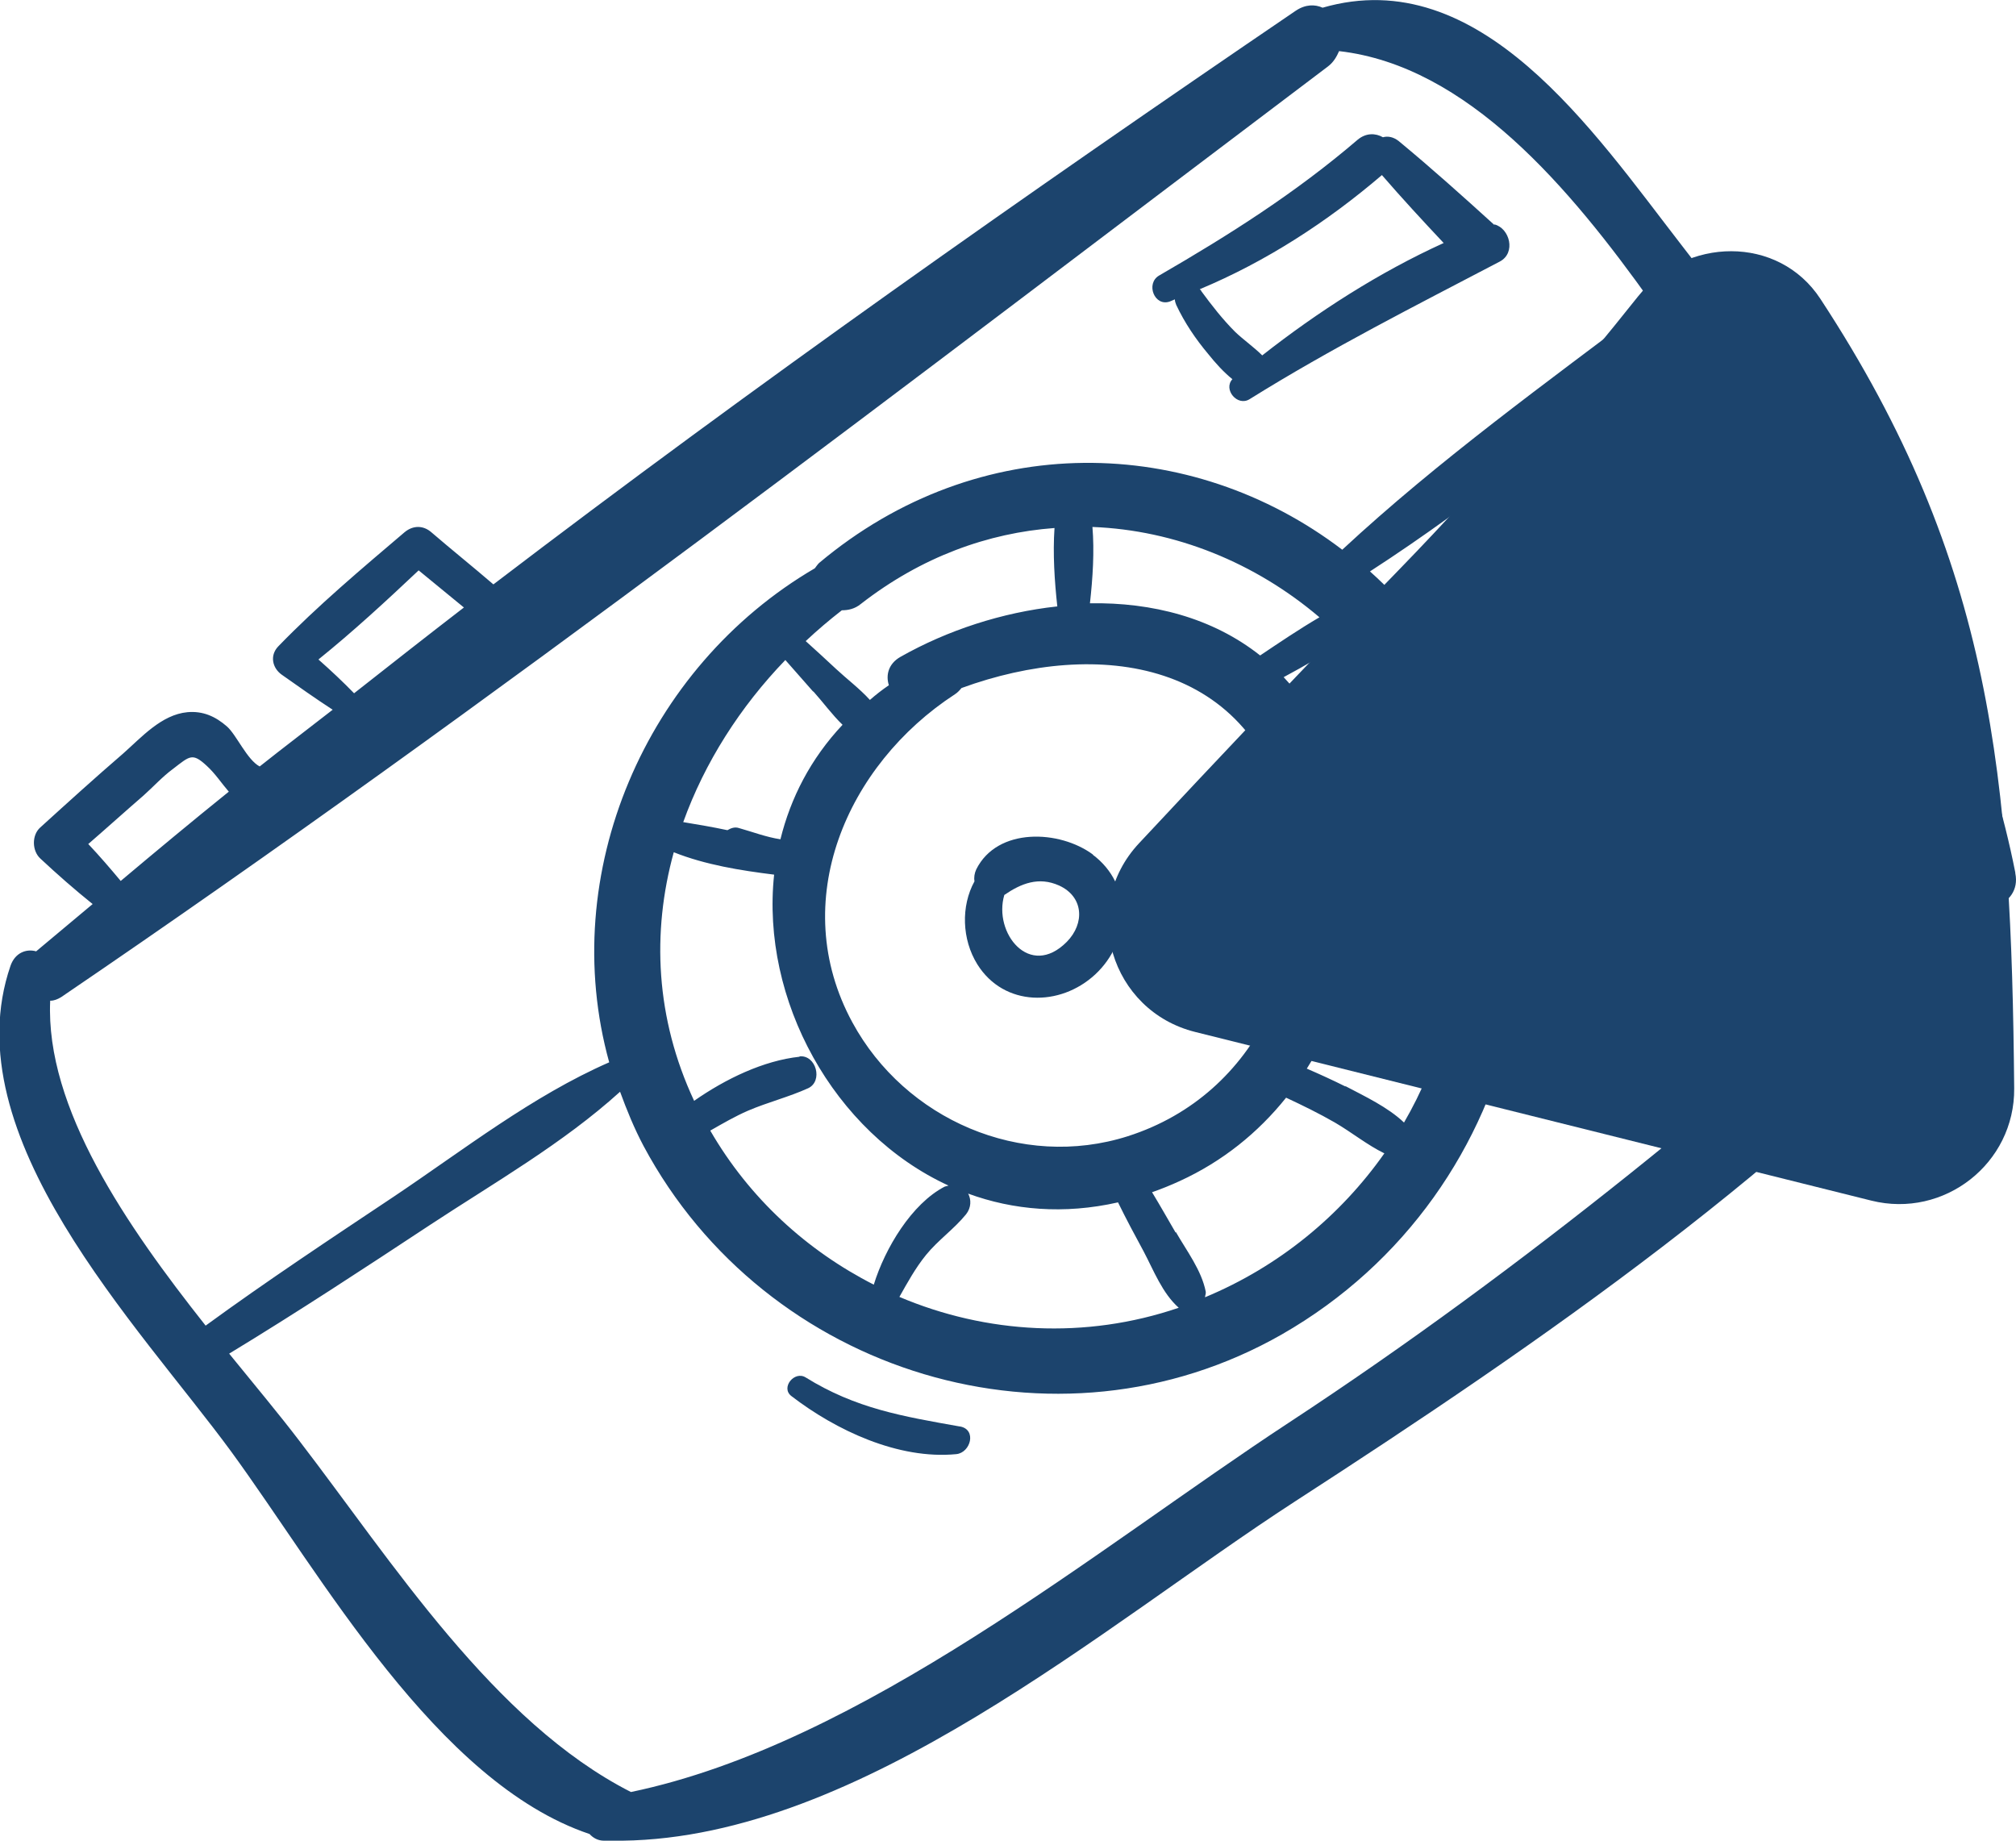 <svg xmlns="http://www.w3.org/2000/svg" width="115" height="105" viewBox="0 0 115 105" fill="none"><g clip-path="url(#clip0_1912_1591)"><path d="M114.96 49.773C112.278 36.172 104.271 24.727 95.904 13.961C90.879 7.47 84.414 -2.157 75.446 0.439C75.005 0.24 74.465 0.24 73.904 0.619C58.551 11.065 43.098 21.931 28.145 33.336C26.984 32.337 25.763 31.358 24.602 30.359C24.141 29.96 23.561 29.96 23.08 30.359C20.638 32.437 18.116 34.554 15.874 36.871C15.374 37.39 15.534 38.109 16.074 38.489C17.035 39.168 17.996 39.847 18.977 40.486C17.596 41.565 16.194 42.623 14.813 43.722C14.092 43.342 13.492 41.924 12.951 41.445C12.291 40.865 11.57 40.546 10.69 40.626C9.208 40.766 8.067 42.064 7.026 42.983C5.425 44.361 3.864 45.779 2.302 47.197C1.802 47.636 1.822 48.535 2.302 48.975C3.263 49.873 4.264 50.752 5.285 51.571C4.224 52.47 3.123 53.369 2.062 54.268C1.502 54.108 0.861 54.347 0.601 55.087C-2.742 64.793 7.907 75.599 13.192 82.809C18.316 89.82 24.902 101.684 33.63 104.62C33.83 104.84 34.11 105 34.45 105C34.61 105 34.751 105 34.911 105C35.131 105.04 35.311 105.04 35.511 105C49.123 104.82 62.975 92.716 73.844 85.666C87.977 76.518 102.469 66.531 113.739 53.928C114.42 53.169 114.3 52.31 113.859 51.691C114.58 51.451 115.16 50.772 114.96 49.813V49.773ZM18.176 37.61C20.158 36.012 22.039 34.274 23.881 32.536C24.742 33.236 25.602 33.955 26.463 34.654C24.361 36.272 22.28 37.909 20.198 39.547C19.557 38.888 18.877 38.249 18.176 37.63V37.61ZM5.025 48.156C6.086 47.237 7.126 46.298 8.187 45.379C8.748 44.88 9.268 44.301 9.869 43.861C10.83 43.122 10.97 42.923 11.79 43.682C12.291 44.141 12.651 44.7 13.052 45.16C10.97 46.837 8.928 48.535 6.886 50.253C6.286 49.534 5.685 48.835 5.045 48.156H5.025ZM2.883 57.084C3.083 57.084 3.283 57.004 3.483 56.884C28.105 40.146 52.005 21.711 75.746 3.795C76.066 3.555 76.247 3.236 76.387 2.916C83.713 3.755 89.558 10.726 94.222 17.277C88.237 21.811 82.072 26.245 76.567 31.358C67.939 24.787 55.829 24.467 46.721 32.117C46.621 32.217 46.561 32.317 46.481 32.417C36.812 38.069 31.768 49.834 34.751 60.599C30.367 62.517 26.443 65.593 22.48 68.249C18.857 70.666 15.233 73.062 11.73 75.619C7.227 69.927 2.583 63.216 2.863 57.084H2.883ZM67.059 70.306C66.618 69.547 66.178 68.768 65.717 68.009C66.238 67.829 66.778 67.61 67.299 67.37C69.741 66.252 71.763 64.614 73.364 62.616C74.305 63.056 75.246 63.515 76.147 64.034C77.107 64.594 77.988 65.313 78.969 65.792C76.467 69.347 72.964 72.244 68.74 74.001C68.74 73.901 68.8 73.802 68.78 73.682C68.54 72.463 67.699 71.365 67.079 70.286L67.059 70.306ZM45.62 60.279C43.558 60.499 41.396 61.538 39.595 62.796C37.393 58.083 37.173 53.189 38.434 48.615C40.235 49.334 42.237 49.654 44.159 49.893C43.398 57.024 47.542 64.614 54.107 67.63C54.027 67.65 53.967 67.67 53.887 67.69C52.005 68.668 50.484 71.205 49.844 73.282C46.04 71.345 42.758 68.369 40.516 64.494C41.216 64.094 41.937 63.675 42.677 63.355C43.798 62.876 44.999 62.577 46.1 62.077C46.961 61.678 46.561 60.16 45.6 60.26L45.62 60.279ZM60.293 34.594C57.17 34.933 54.047 35.952 51.365 37.47C50.664 37.869 50.524 38.529 50.704 39.088C50.324 39.347 49.964 39.627 49.623 39.927C49.043 39.288 48.302 38.728 47.702 38.169C47.121 37.63 46.541 37.09 45.96 36.571C46.621 35.952 47.301 35.373 48.022 34.813C48.382 34.813 48.763 34.734 49.103 34.454C52.566 31.758 56.369 30.399 60.153 30.12C60.053 31.578 60.153 33.136 60.313 34.594H60.293ZM62.315 30.06C67.039 30.24 71.603 32.097 75.266 35.213C74.105 35.892 72.984 36.651 71.883 37.39C69.16 35.233 65.717 34.354 62.174 34.414C62.334 32.976 62.435 31.458 62.315 30.04V30.06ZM73.604 47.257C75.106 54.587 71.823 62.417 64.336 64.814C58.251 66.751 51.625 63.855 48.623 58.322C44.879 51.431 48.302 43.622 54.468 39.607C54.628 39.507 54.748 39.367 54.848 39.248C62.615 36.411 71.603 37.55 73.604 47.277V47.257ZM46.401 39.447C46.941 40.047 47.462 40.766 48.062 41.345C46.24 43.282 45.099 45.519 44.519 47.876C43.718 47.756 42.938 47.457 42.157 47.237C41.917 47.157 41.697 47.237 41.496 47.357C40.656 47.177 39.815 47.037 38.974 46.897C40.195 43.502 42.217 40.326 44.799 37.65C45.32 38.249 45.86 38.848 46.381 39.447H46.401ZM52.826 71.585C53.507 70.746 54.428 70.106 55.108 69.268C55.408 68.888 55.408 68.429 55.228 68.089C57.791 69.028 60.693 69.287 63.776 68.588C64.236 69.527 64.737 70.466 65.237 71.385C65.817 72.483 66.298 73.762 67.239 74.6C61.914 76.418 56.249 76.079 51.305 73.981C51.765 73.162 52.226 72.323 52.826 71.585ZM76.747 61.977C76.026 61.618 75.286 61.278 74.545 60.959C76.106 58.502 77.027 55.646 77.347 52.71C79.249 52.71 81.271 52.63 83.193 52.37C83.213 56.544 82.112 60.559 80.09 64.034C79.169 63.156 77.848 62.536 76.747 61.957V61.977ZM77.468 50.692C77.488 47.736 76.907 44.76 75.586 42.044C74.925 40.706 74.125 39.587 73.224 38.628C74.405 37.989 75.586 37.33 76.707 36.551C79.59 39.507 81.751 43.302 82.712 47.756C82.872 48.475 82.972 49.194 83.073 49.893C81.211 50.013 79.309 50.313 77.488 50.672L77.468 50.692ZM111.257 51.371C99.207 62.157 87.096 72.244 73.524 81.152C62.535 88.362 49.203 99.467 35.992 102.224C28.165 98.249 22.34 89.041 17.075 82.19C15.934 80.692 14.533 79.015 13.072 77.217C16.955 74.86 20.758 72.363 24.542 69.867C28.185 67.47 32.108 65.233 35.371 62.277C35.751 63.316 36.172 64.354 36.712 65.373C43.678 78.395 60.253 83.469 73.124 76.118C80.17 72.084 84.754 65.373 86.315 57.983C87.716 58.462 89.118 58.941 90.519 59.421C91.079 59.6 91.74 59.201 91.88 58.662C92.461 56.345 93.081 54.088 94.062 51.891C94.342 51.272 94.182 50.273 93.341 50.133C91.159 49.813 88.978 49.654 86.776 49.734C86.435 46.238 85.394 42.763 83.593 39.487C82.112 36.791 80.27 34.494 78.148 32.596C84.294 28.622 89.999 23.888 95.724 19.334C96.764 20.832 97.745 22.27 98.666 23.569C104.631 31.897 109.135 40.666 111.898 50.572C111.938 50.712 112.018 50.812 112.078 50.912C111.797 50.972 111.517 51.092 111.257 51.331V51.371ZM89.939 57.064C88.838 56.804 87.716 56.565 86.596 56.305C86.796 54.927 86.916 53.529 86.896 52.13C88.377 52.13 89.858 52.17 91.32 52.31C90.719 53.848 90.239 55.446 89.918 57.064H89.939Z" fill="#1C446D"></path><path d="M62.355 48.755C60.453 47.337 56.89 47.177 55.689 49.594C55.589 49.813 55.549 50.053 55.589 50.273C54.808 51.691 54.868 53.588 55.749 55.007C57.27 57.443 60.473 57.443 62.475 55.586C64.516 53.688 64.636 50.473 62.334 48.755H62.355ZM60.853 53.728C58.731 55.865 56.65 53.209 57.29 51.052C58.251 50.393 59.252 49.993 60.413 50.513C61.814 51.152 61.894 52.67 60.853 53.728Z" fill="#1C446D"></path><path d="M85.234 12.823C83.453 11.205 81.651 9.587 79.789 8.049C79.489 7.81 79.169 7.75 78.888 7.83C78.468 7.59 77.928 7.57 77.447 7.969C73.904 11.005 70.121 13.402 66.117 15.719C65.337 16.178 65.857 17.517 66.738 17.197C66.838 17.157 66.918 17.117 67.018 17.077C67.018 17.177 67.058 17.297 67.098 17.397C67.579 18.416 68.199 19.334 68.92 20.193C69.32 20.692 69.781 21.212 70.301 21.631C69.761 22.21 70.581 23.209 71.282 22.77C75.926 19.874 80.71 17.457 85.554 14.92C86.495 14.421 86.115 13.023 85.254 12.803L85.234 12.823ZM68.519 16.578C68.519 16.578 68.459 16.518 68.439 16.498C72.223 14.92 75.726 12.643 78.829 9.987C79.969 11.305 81.15 12.583 82.352 13.862C78.668 15.539 75.185 17.776 72.002 20.273C71.522 19.794 70.942 19.394 70.461 18.935C69.741 18.216 69.12 17.417 68.519 16.598V16.578Z" fill="#1C446D"></path><path d="M54.748 81.372C51.485 80.792 48.823 80.353 45.96 78.575C45.32 78.176 44.519 79.154 45.14 79.634C47.682 81.591 51.245 83.269 54.548 82.95C55.369 82.87 55.729 81.551 54.768 81.372H54.748Z" fill="#1C446D"></path><path d="M114.897 62.083C114.936 66.365 110.902 69.524 106.747 68.488L68.18 58.868C63.351 57.664 61.572 51.748 64.969 48.109C69.167 43.612 74.587 37.862 79.77 32.535C85.198 26.955 90.018 21.206 93.439 16.91C96.157 13.499 101.446 13.397 103.839 17.044C113.712 32.095 114.733 44.468 114.897 62.083Z" fill="#1C446D"></path></g><defs><clipPath id="clip0_1912_1591"><rect width="115" height="105" fill="white"></rect></clipPath></defs></svg>